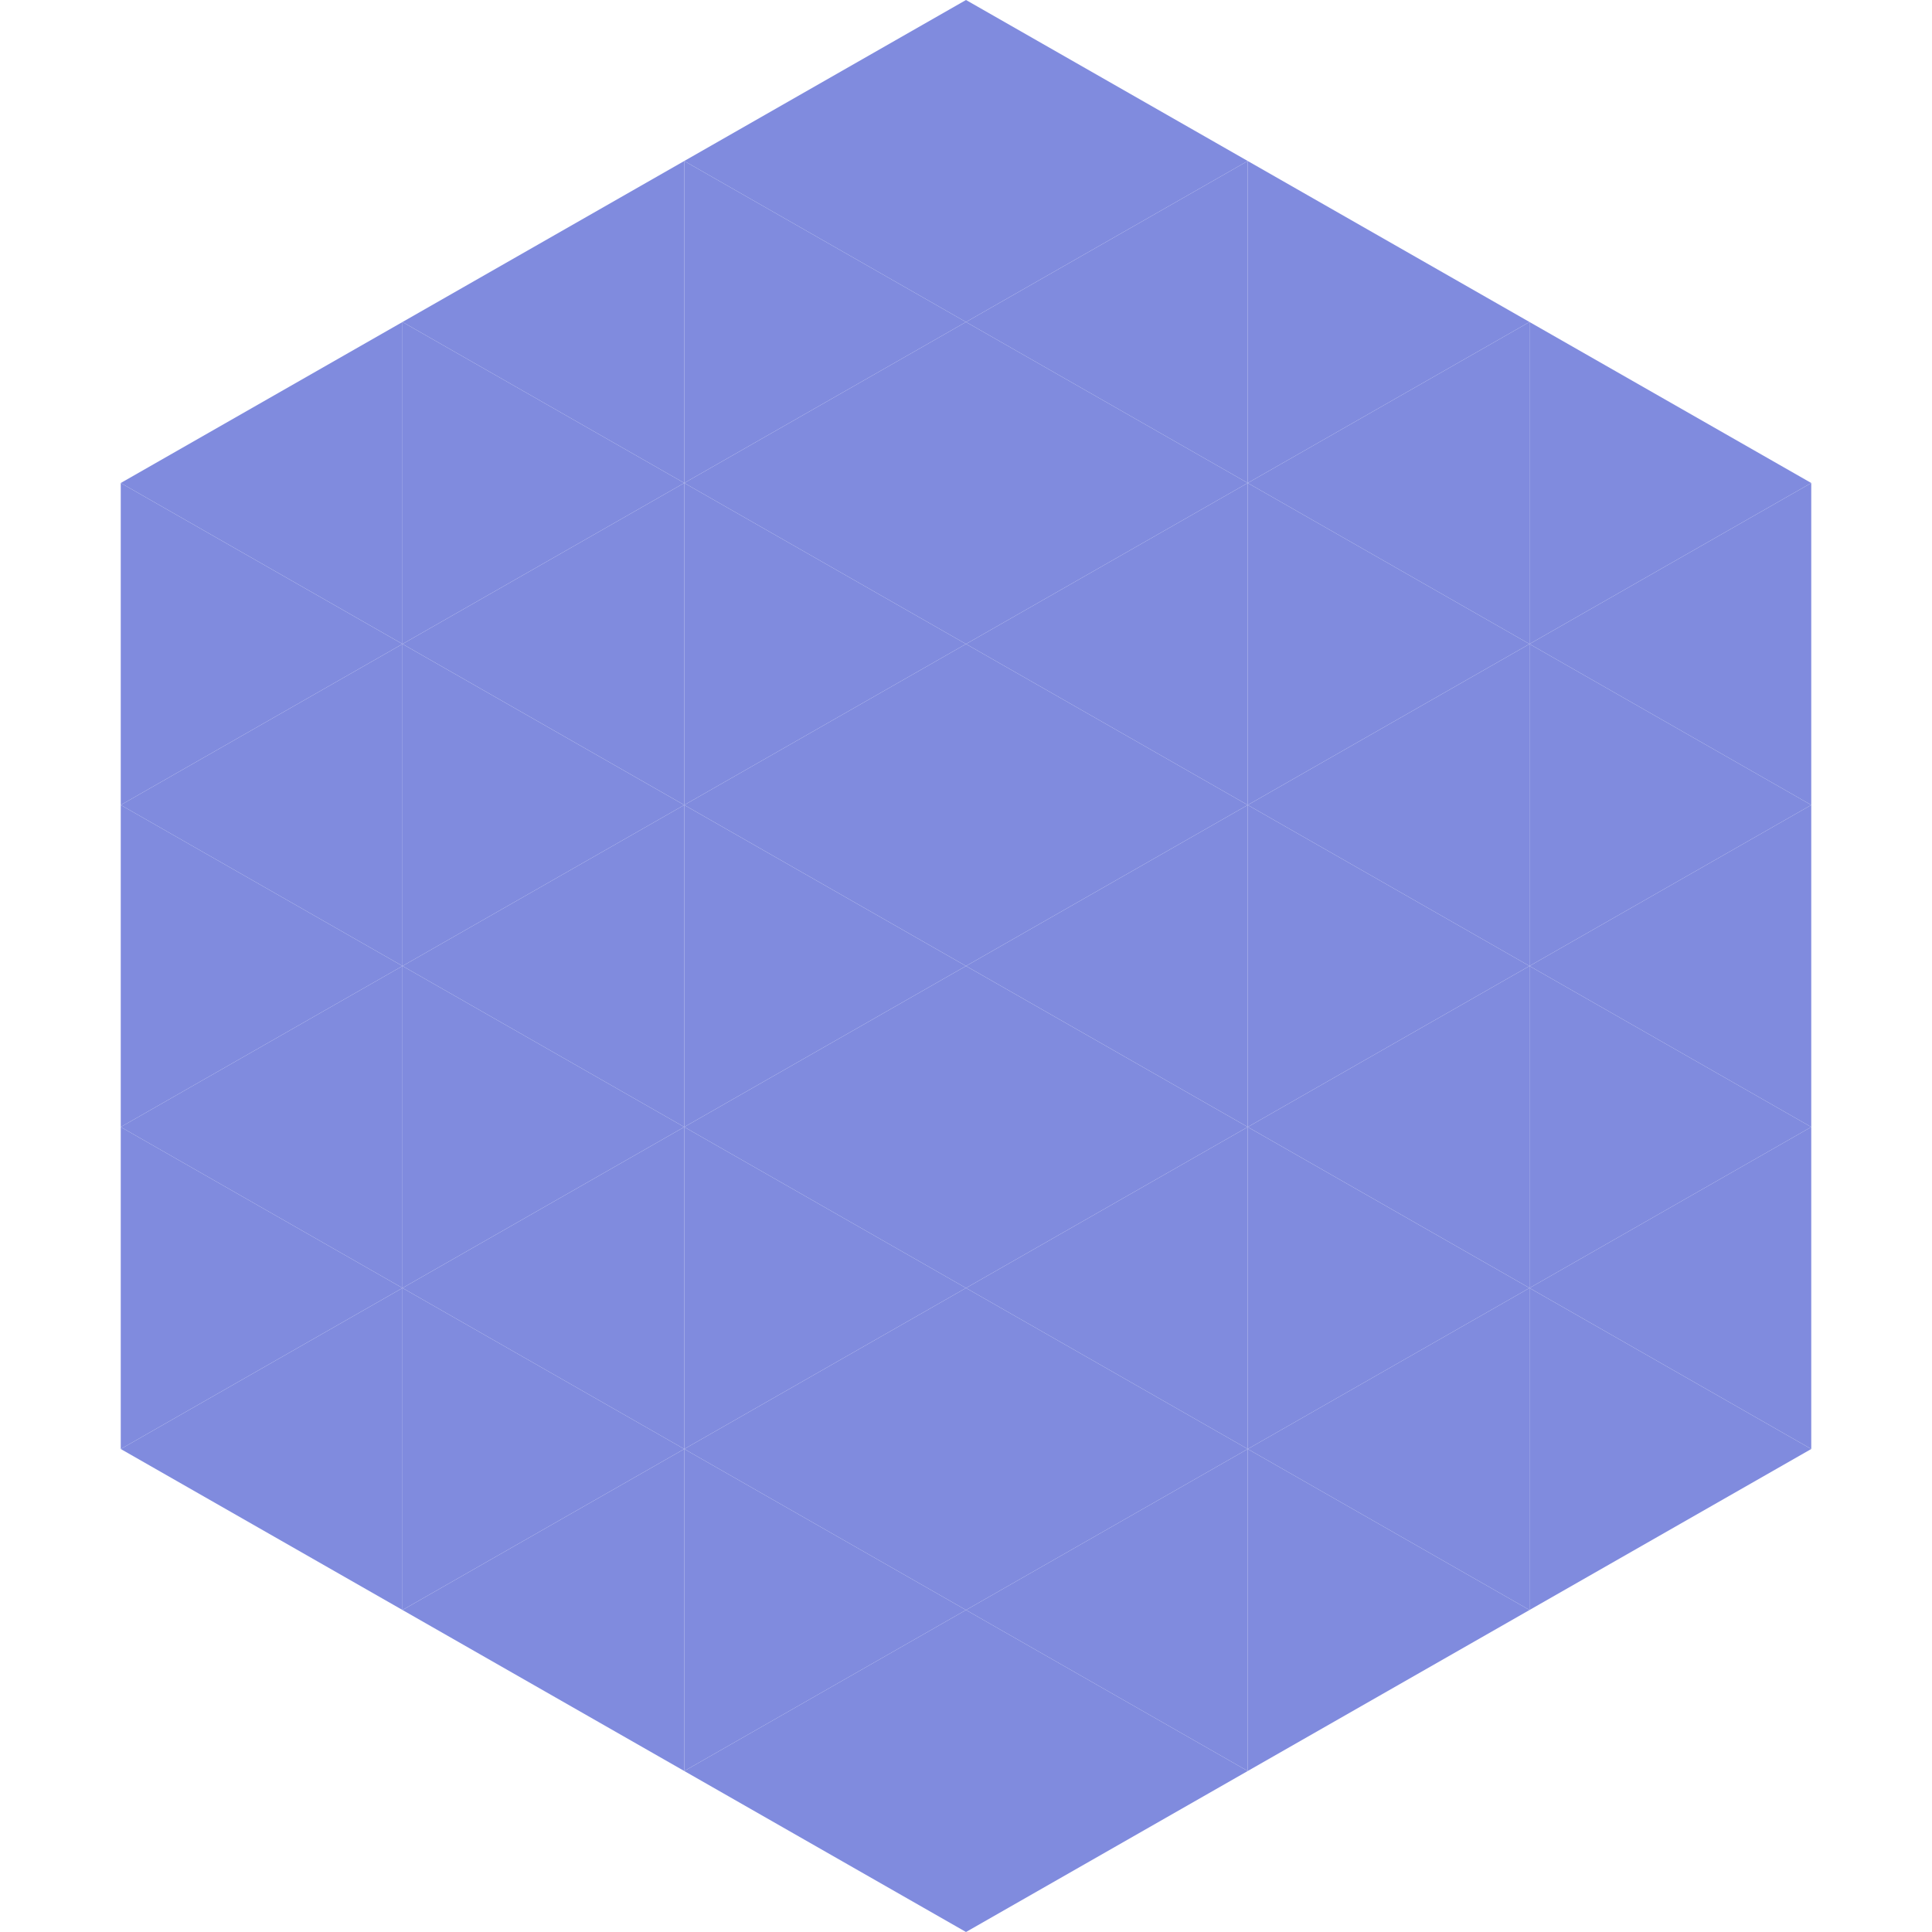 <?xml version="1.0"?>
<!-- Generated by SVGo -->
<svg width="240" height="240"
     xmlns="http://www.w3.org/2000/svg"
     xmlns:xlink="http://www.w3.org/1999/xlink">
<polygon points="50,40 15,60 50,80" style="fill:rgb(128,139,222)" />
<polygon points="190,40 225,60 190,80" style="fill:rgb(128,139,222)" />
<polygon points="15,60 50,80 15,100" style="fill:rgb(128,139,222)" />
<polygon points="225,60 190,80 225,100" style="fill:rgb(128,139,222)" />
<polygon points="50,80 15,100 50,120" style="fill:rgb(128,139,222)" />
<polygon points="190,80 225,100 190,120" style="fill:rgb(128,139,222)" />
<polygon points="15,100 50,120 15,140" style="fill:rgb(128,139,222)" />
<polygon points="225,100 190,120 225,140" style="fill:rgb(128,139,222)" />
<polygon points="50,120 15,140 50,160" style="fill:rgb(128,139,222)" />
<polygon points="190,120 225,140 190,160" style="fill:rgb(128,139,222)" />
<polygon points="15,140 50,160 15,180" style="fill:rgb(128,139,222)" />
<polygon points="225,140 190,160 225,180" style="fill:rgb(128,139,222)" />
<polygon points="50,160 15,180 50,200" style="fill:rgb(128,139,222)" />
<polygon points="190,160 225,180 190,200" style="fill:rgb(128,139,222)" />
<polygon points="15,180 50,200 15,220" style="fill:rgb(255,255,255); fill-opacity:0" />
<polygon points="225,180 190,200 225,220" style="fill:rgb(255,255,255); fill-opacity:0" />
<polygon points="50,0 85,20 50,40" style="fill:rgb(255,255,255); fill-opacity:0" />
<polygon points="190,0 155,20 190,40" style="fill:rgb(255,255,255); fill-opacity:0" />
<polygon points="85,20 50,40 85,60" style="fill:rgb(128,139,222)" />
<polygon points="155,20 190,40 155,60" style="fill:rgb(128,139,222)" />
<polygon points="50,40 85,60 50,80" style="fill:rgb(128,139,222)" />
<polygon points="190,40 155,60 190,80" style="fill:rgb(128,139,222)" />
<polygon points="85,60 50,80 85,100" style="fill:rgb(128,139,222)" />
<polygon points="155,60 190,80 155,100" style="fill:rgb(128,139,222)" />
<polygon points="50,80 85,100 50,120" style="fill:rgb(128,139,222)" />
<polygon points="190,80 155,100 190,120" style="fill:rgb(128,139,222)" />
<polygon points="85,100 50,120 85,140" style="fill:rgb(128,139,222)" />
<polygon points="155,100 190,120 155,140" style="fill:rgb(128,139,222)" />
<polygon points="50,120 85,140 50,160" style="fill:rgb(128,139,222)" />
<polygon points="190,120 155,140 190,160" style="fill:rgb(128,139,222)" />
<polygon points="85,140 50,160 85,180" style="fill:rgb(128,139,222)" />
<polygon points="155,140 190,160 155,180" style="fill:rgb(128,139,222)" />
<polygon points="50,160 85,180 50,200" style="fill:rgb(128,139,222)" />
<polygon points="190,160 155,180 190,200" style="fill:rgb(128,139,222)" />
<polygon points="85,180 50,200 85,220" style="fill:rgb(128,139,222)" />
<polygon points="155,180 190,200 155,220" style="fill:rgb(128,139,222)" />
<polygon points="120,0 85,20 120,40" style="fill:rgb(128,139,222)" />
<polygon points="120,0 155,20 120,40" style="fill:rgb(128,139,222)" />
<polygon points="85,20 120,40 85,60" style="fill:rgb(128,139,222)" />
<polygon points="155,20 120,40 155,60" style="fill:rgb(128,139,222)" />
<polygon points="120,40 85,60 120,80" style="fill:rgb(128,139,222)" />
<polygon points="120,40 155,60 120,80" style="fill:rgb(128,139,222)" />
<polygon points="85,60 120,80 85,100" style="fill:rgb(128,139,222)" />
<polygon points="155,60 120,80 155,100" style="fill:rgb(128,139,222)" />
<polygon points="120,80 85,100 120,120" style="fill:rgb(128,139,222)" />
<polygon points="120,80 155,100 120,120" style="fill:rgb(128,139,222)" />
<polygon points="85,100 120,120 85,140" style="fill:rgb(128,139,222)" />
<polygon points="155,100 120,120 155,140" style="fill:rgb(128,139,222)" />
<polygon points="120,120 85,140 120,160" style="fill:rgb(128,139,222)" />
<polygon points="120,120 155,140 120,160" style="fill:rgb(128,139,222)" />
<polygon points="85,140 120,160 85,180" style="fill:rgb(128,139,222)" />
<polygon points="155,140 120,160 155,180" style="fill:rgb(128,139,222)" />
<polygon points="120,160 85,180 120,200" style="fill:rgb(128,139,222)" />
<polygon points="120,160 155,180 120,200" style="fill:rgb(128,139,222)" />
<polygon points="85,180 120,200 85,220" style="fill:rgb(128,139,222)" />
<polygon points="155,180 120,200 155,220" style="fill:rgb(128,139,222)" />
<polygon points="120,200 85,220 120,240" style="fill:rgb(128,139,222)" />
<polygon points="120,200 155,220 120,240" style="fill:rgb(128,139,222)" />
<polygon points="85,220 120,240 85,260" style="fill:rgb(255,255,255); fill-opacity:0" />
<polygon points="155,220 120,240 155,260" style="fill:rgb(255,255,255); fill-opacity:0" />
</svg>
